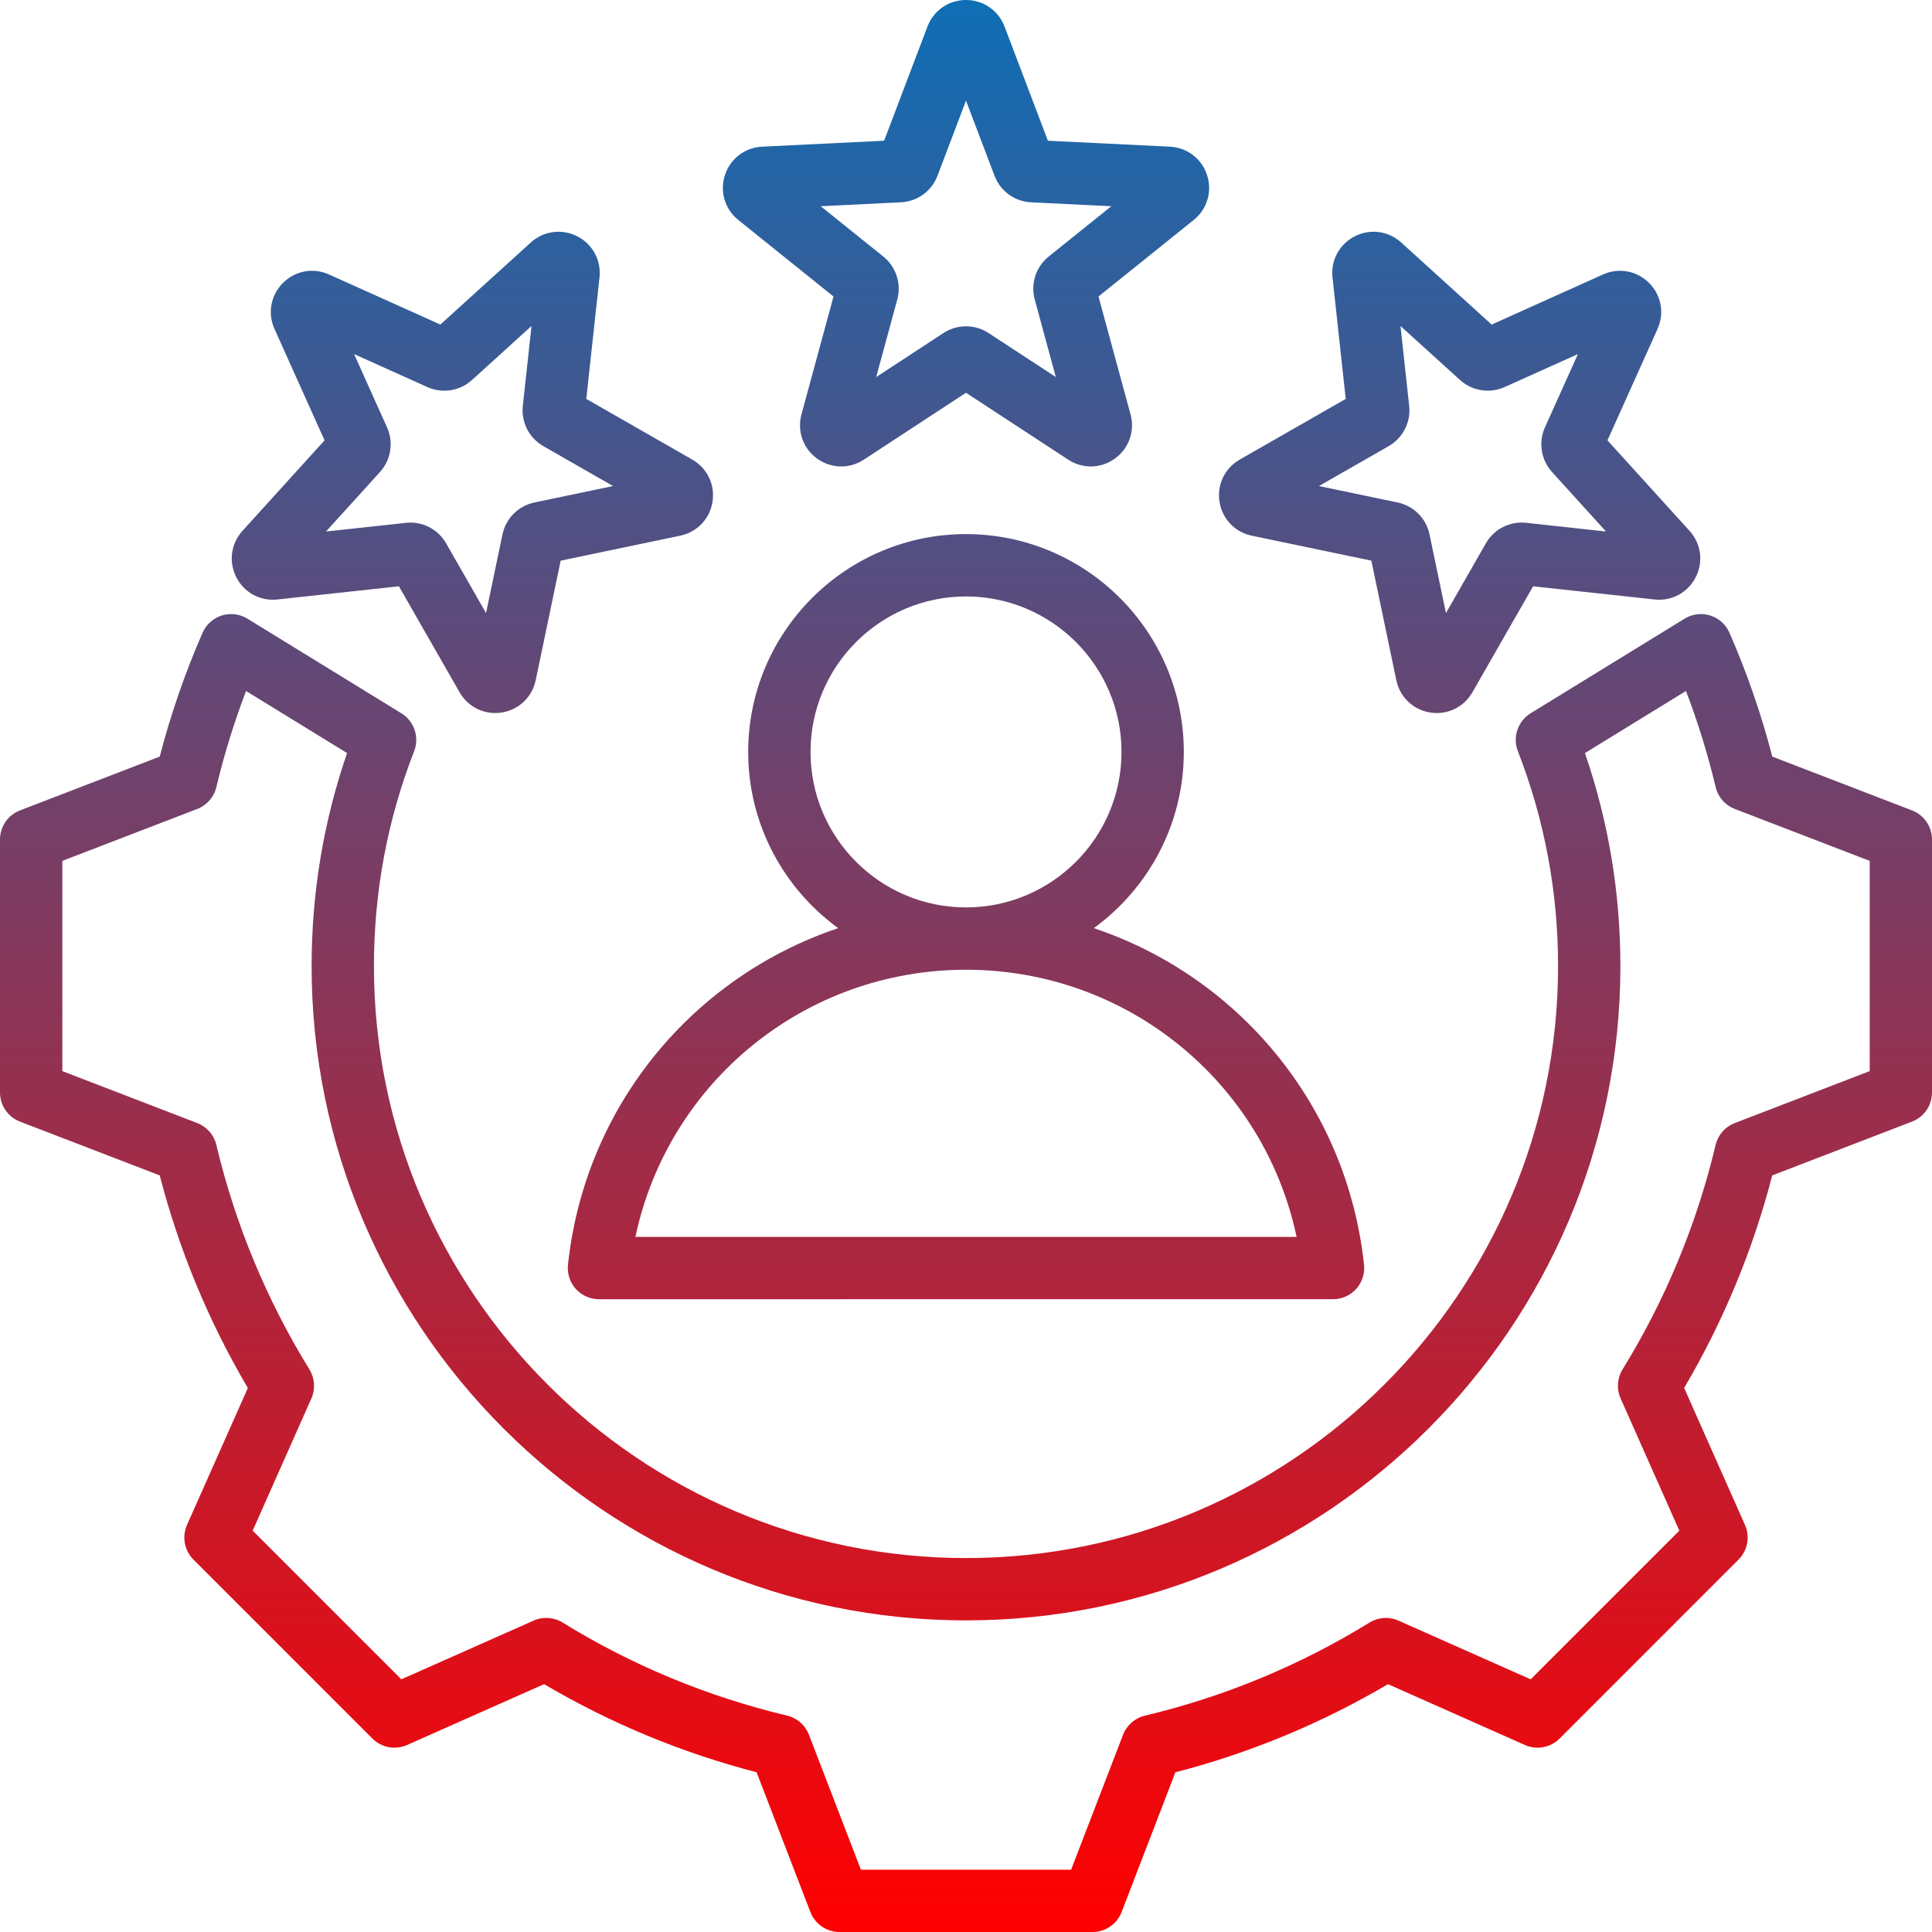 <svg width="100" height="100" viewBox="0 0 100 100" fill="none" xmlns="http://www.w3.org/2000/svg">
<path d="M98.967 41.947L91.734 39.162C91.165 36.97 90.424 34.826 89.517 32.751C89.424 32.539 89.288 32.35 89.116 32.196C88.944 32.042 88.742 31.927 88.522 31.858C88.301 31.789 88.069 31.768 87.84 31.796C87.611 31.824 87.391 31.902 87.195 32.022L79.223 36.921C78.901 37.119 78.659 37.423 78.539 37.782C78.418 38.14 78.428 38.529 78.565 38.881C79.945 42.423 80.645 46.164 80.645 50C80.645 66.898 66.898 80.645 50 80.645C33.102 80.645 19.355 66.898 19.355 50C19.355 46.164 20.055 42.423 21.435 38.881C21.573 38.529 21.582 38.14 21.461 37.782C21.341 37.423 21.099 37.119 20.777 36.921L12.807 32.023C12.61 31.902 12.39 31.825 12.161 31.797C11.932 31.768 11.7 31.789 11.48 31.858C11.26 31.927 11.057 32.043 10.885 32.197C10.714 32.351 10.577 32.54 10.485 32.751C9.578 34.827 8.837 36.97 8.268 39.162L1.033 41.947C0.729 42.064 0.467 42.27 0.283 42.539C0.099 42.808 -3.41816e-05 43.126 8.88086e-09 43.452V56.549C-2.80699e-06 56.875 0.099 57.193 0.283 57.462C0.468 57.73 0.729 57.937 1.033 58.054L8.267 60.838C9.267 64.701 10.803 68.405 12.828 71.843L9.68 78.93C9.548 79.228 9.509 79.559 9.569 79.88C9.628 80.2 9.783 80.495 10.014 80.725L19.275 89.987C19.505 90.217 19.8 90.372 20.121 90.432C20.441 90.491 20.772 90.452 21.07 90.32L28.161 87.171C31.597 89.196 35.3 90.731 39.161 91.732L41.946 98.967C42.063 99.271 42.27 99.533 42.539 99.717C42.807 99.902 43.126 100.001 43.452 100.001H56.548C56.874 100.001 57.193 99.902 57.461 99.717C57.73 99.533 57.937 99.271 58.054 98.967L60.838 91.734C64.701 90.734 68.404 89.198 71.842 87.172L78.93 90.32C79.228 90.453 79.559 90.491 79.879 90.432C80.2 90.372 80.495 90.217 80.725 89.987L89.986 80.725C90.216 80.495 90.372 80.2 90.431 79.88C90.491 79.559 90.452 79.228 90.32 78.93L87.171 71.84C89.196 68.403 90.731 64.701 91.731 60.839L98.966 58.054C99.271 57.937 99.532 57.73 99.717 57.462C99.901 57.193 100 56.875 100 56.549V43.452C100 43.126 99.902 42.808 99.717 42.539C99.533 42.27 99.271 42.064 98.967 41.947ZM96.775 55.441L89.79 58.13C89.545 58.224 89.327 58.376 89.155 58.573C88.982 58.77 88.86 59.007 88.8 59.261C87.823 63.367 86.197 67.289 83.982 70.882C83.845 71.105 83.764 71.358 83.747 71.619C83.729 71.881 83.775 72.142 83.882 72.382L86.922 79.227L79.227 86.922L72.384 83.883C72.145 83.776 71.883 83.73 71.622 83.748C71.36 83.765 71.107 83.846 70.884 83.984C67.291 86.199 63.367 87.825 59.261 88.802C59.006 88.862 58.77 88.984 58.573 89.156C58.376 89.329 58.223 89.547 58.129 89.791L55.441 96.775H44.559L41.871 89.79C41.777 89.545 41.624 89.327 41.427 89.155C41.23 88.982 40.994 88.861 40.739 88.8C36.634 87.823 32.711 86.197 29.119 83.982C28.896 83.845 28.643 83.764 28.381 83.747C28.12 83.729 27.858 83.775 27.619 83.882L20.773 86.922L13.078 79.227L16.117 72.384C16.224 72.145 16.27 71.883 16.253 71.622C16.235 71.36 16.154 71.107 16.017 70.884C13.802 67.291 12.175 63.367 11.198 59.261C11.138 59.006 11.016 58.77 10.844 58.573C10.671 58.376 10.453 58.223 10.209 58.129L3.226 55.441V44.559L10.21 41.871C10.455 41.777 10.672 41.624 10.845 41.427C11.017 41.23 11.139 40.994 11.2 40.739C11.602 39.049 12.116 37.388 12.736 35.765L17.964 38.979C16.746 42.516 16.129 46.217 16.129 50C16.129 68.677 31.323 83.871 50 83.871C68.677 83.871 83.871 68.677 83.871 50C83.871 46.217 83.255 42.516 82.036 38.979L87.266 35.765C87.886 37.388 88.399 39.05 88.802 40.739C88.862 40.994 88.984 41.231 89.157 41.428C89.329 41.625 89.547 41.777 89.791 41.871L96.775 44.559V55.441ZM29.398 65.462C29.374 65.687 29.398 65.915 29.467 66.13C29.537 66.345 29.651 66.543 29.802 66.712C29.953 66.88 30.138 67.015 30.345 67.107C30.552 67.199 30.775 67.247 31.002 67.247L68.999 67.246C69.225 67.246 69.448 67.199 69.655 67.107C69.862 67.014 70.047 66.88 70.198 66.712C70.349 66.543 70.463 66.345 70.533 66.13C70.603 65.915 70.626 65.687 70.602 65.462C69.719 57.212 64.103 50.549 56.615 48.041C59.435 45.99 61.274 42.666 61.274 38.92C61.274 32.703 56.217 27.645 50 27.645C43.783 27.645 38.726 32.703 38.726 38.92C38.726 42.666 40.565 45.99 43.385 48.041C35.897 50.549 30.281 57.212 29.398 65.462ZM41.952 38.92C41.952 34.482 45.562 30.872 50 30.872C54.438 30.872 58.049 34.482 58.049 38.92C58.049 43.356 54.441 46.965 50.005 46.968H49.995C45.559 46.965 41.952 43.356 41.952 38.92ZM49.996 50.194H50.005C58.357 50.196 65.418 56.025 67.112 64.021L32.889 64.021C34.582 56.025 41.644 50.196 49.996 50.194ZM38.215 11.386L43.142 15.347L41.484 21.447C41.249 22.31 41.565 23.207 42.288 23.733C43.011 24.258 43.962 24.282 44.711 23.792L50 20.329L55.29 23.792C55.637 24.02 56.043 24.143 56.459 24.143C56.898 24.143 57.336 24.006 57.712 23.732C58.435 23.207 58.751 22.31 58.517 21.447L56.858 15.346L61.785 11.386C62.483 10.825 62.754 9.914 62.478 9.064C62.202 8.213 61.446 7.636 60.553 7.592L54.239 7.284L51.995 1.374C51.678 0.54 50.895 0 50 0C49.105 0 48.323 0.54 48.006 1.374L45.762 7.284L39.447 7.592C38.554 7.636 37.799 8.213 37.522 9.063C37.246 9.914 37.517 10.825 38.215 11.386ZM46.633 10.471C47.047 10.451 47.447 10.311 47.783 10.067C48.119 9.823 48.376 9.486 48.524 9.098L50 5.209L51.477 9.098C51.624 9.486 51.881 9.823 52.217 10.067C52.553 10.311 52.953 10.451 53.367 10.471L57.522 10.674L54.279 13.28C53.956 13.54 53.715 13.889 53.587 14.284C53.459 14.678 53.449 15.102 53.558 15.502L54.649 19.516L51.168 17.238C50.821 17.011 50.415 16.89 50 16.89C49.585 16.89 49.179 17.011 48.832 17.238L45.352 19.517L46.443 15.503C46.552 15.102 46.542 14.679 46.413 14.284C46.285 13.889 46.044 13.54 45.721 13.28L42.479 10.674L46.633 10.471ZM64.792 27.727L70.981 29.019L72.273 35.208C72.456 36.083 73.144 36.739 74.027 36.879C74.142 36.897 74.256 36.906 74.369 36.906C75.126 36.906 75.826 36.507 76.212 35.832L79.353 30.346L85.638 31.029C86.527 31.125 87.364 30.674 87.77 29.877C88.176 29.08 88.05 28.137 87.449 27.475L83.202 22.792L85.794 17.026C86.161 16.212 85.989 15.277 85.356 14.645C84.723 14.012 83.788 13.84 82.974 14.206L77.208 16.799L72.525 12.551C71.863 11.95 70.921 11.824 70.124 12.23C69.327 12.636 68.874 13.473 68.971 14.362L69.655 20.647L64.169 23.788C63.393 24.232 62.982 25.09 63.121 25.973C63.261 26.856 63.917 27.545 64.792 27.727ZM71.879 23.091C72.239 22.885 72.531 22.578 72.719 22.208C72.908 21.838 72.984 21.422 72.939 21.009L72.489 16.874L75.57 19.668C75.878 19.947 76.26 20.13 76.67 20.195C77.08 20.26 77.5 20.204 77.878 20.034L81.672 18.328L79.966 22.123C79.796 22.501 79.74 22.921 79.805 23.331C79.87 23.741 80.053 24.122 80.332 24.43L83.126 27.511L78.992 27.061C78.579 27.015 78.162 27.091 77.792 27.28C77.422 27.468 77.115 27.761 76.909 28.122L74.842 31.732L73.992 27.66C73.907 27.253 73.706 26.881 73.412 26.587C73.119 26.294 72.746 26.092 72.34 26.008L68.268 25.158L71.879 23.091ZM14.362 31.029L20.647 30.346L23.788 35.832C24.174 36.507 24.874 36.906 25.631 36.906C25.744 36.906 25.858 36.897 25.973 36.879C26.856 36.739 27.545 36.083 27.728 35.208L29.02 29.02L35.208 27.727C36.084 27.545 36.739 26.856 36.879 25.973C37.019 25.09 36.608 24.232 35.832 23.788L30.346 20.647L31.03 14.362C31.126 13.473 30.674 12.636 29.878 12.23C29.081 11.825 28.138 11.95 27.476 12.551L22.793 16.799L17.027 14.206C16.212 13.84 15.277 14.012 14.645 14.645C14.012 15.278 13.84 16.213 14.207 17.026L16.799 22.793L12.552 27.475C11.951 28.137 11.825 29.08 12.231 29.877C12.636 30.674 13.474 31.127 14.362 31.029ZM19.668 24.431C19.947 24.123 20.13 23.741 20.195 23.331C20.261 22.921 20.204 22.501 20.034 22.122L18.328 18.328L22.123 20.035C22.501 20.205 22.921 20.261 23.331 20.196C23.741 20.131 24.123 19.948 24.43 19.669L27.511 16.874L27.061 21.01C27.016 21.422 27.093 21.839 27.281 22.209C27.47 22.579 27.762 22.885 28.122 23.091L31.732 25.158L27.661 26.008C27.255 26.093 26.882 26.294 26.588 26.588C26.294 26.881 26.093 27.254 26.008 27.661L25.158 31.732L23.091 28.122C22.885 27.762 22.578 27.47 22.208 27.281C21.838 27.093 21.422 27.017 21.009 27.062L16.874 27.511L19.668 24.431Z" fill="url(#paint0_linear_415_62)"/>
<defs>
<linearGradient id="paint0_linear_415_62" x1="50" y1="0" x2="50" y2="100.001" gradientUnits="userSpaceOnUse">
<stop stop-color="#0F6EB5"/>
<stop offset="1" stop-color="#FF0000"/>
</linearGradient>
</defs>
</svg>
